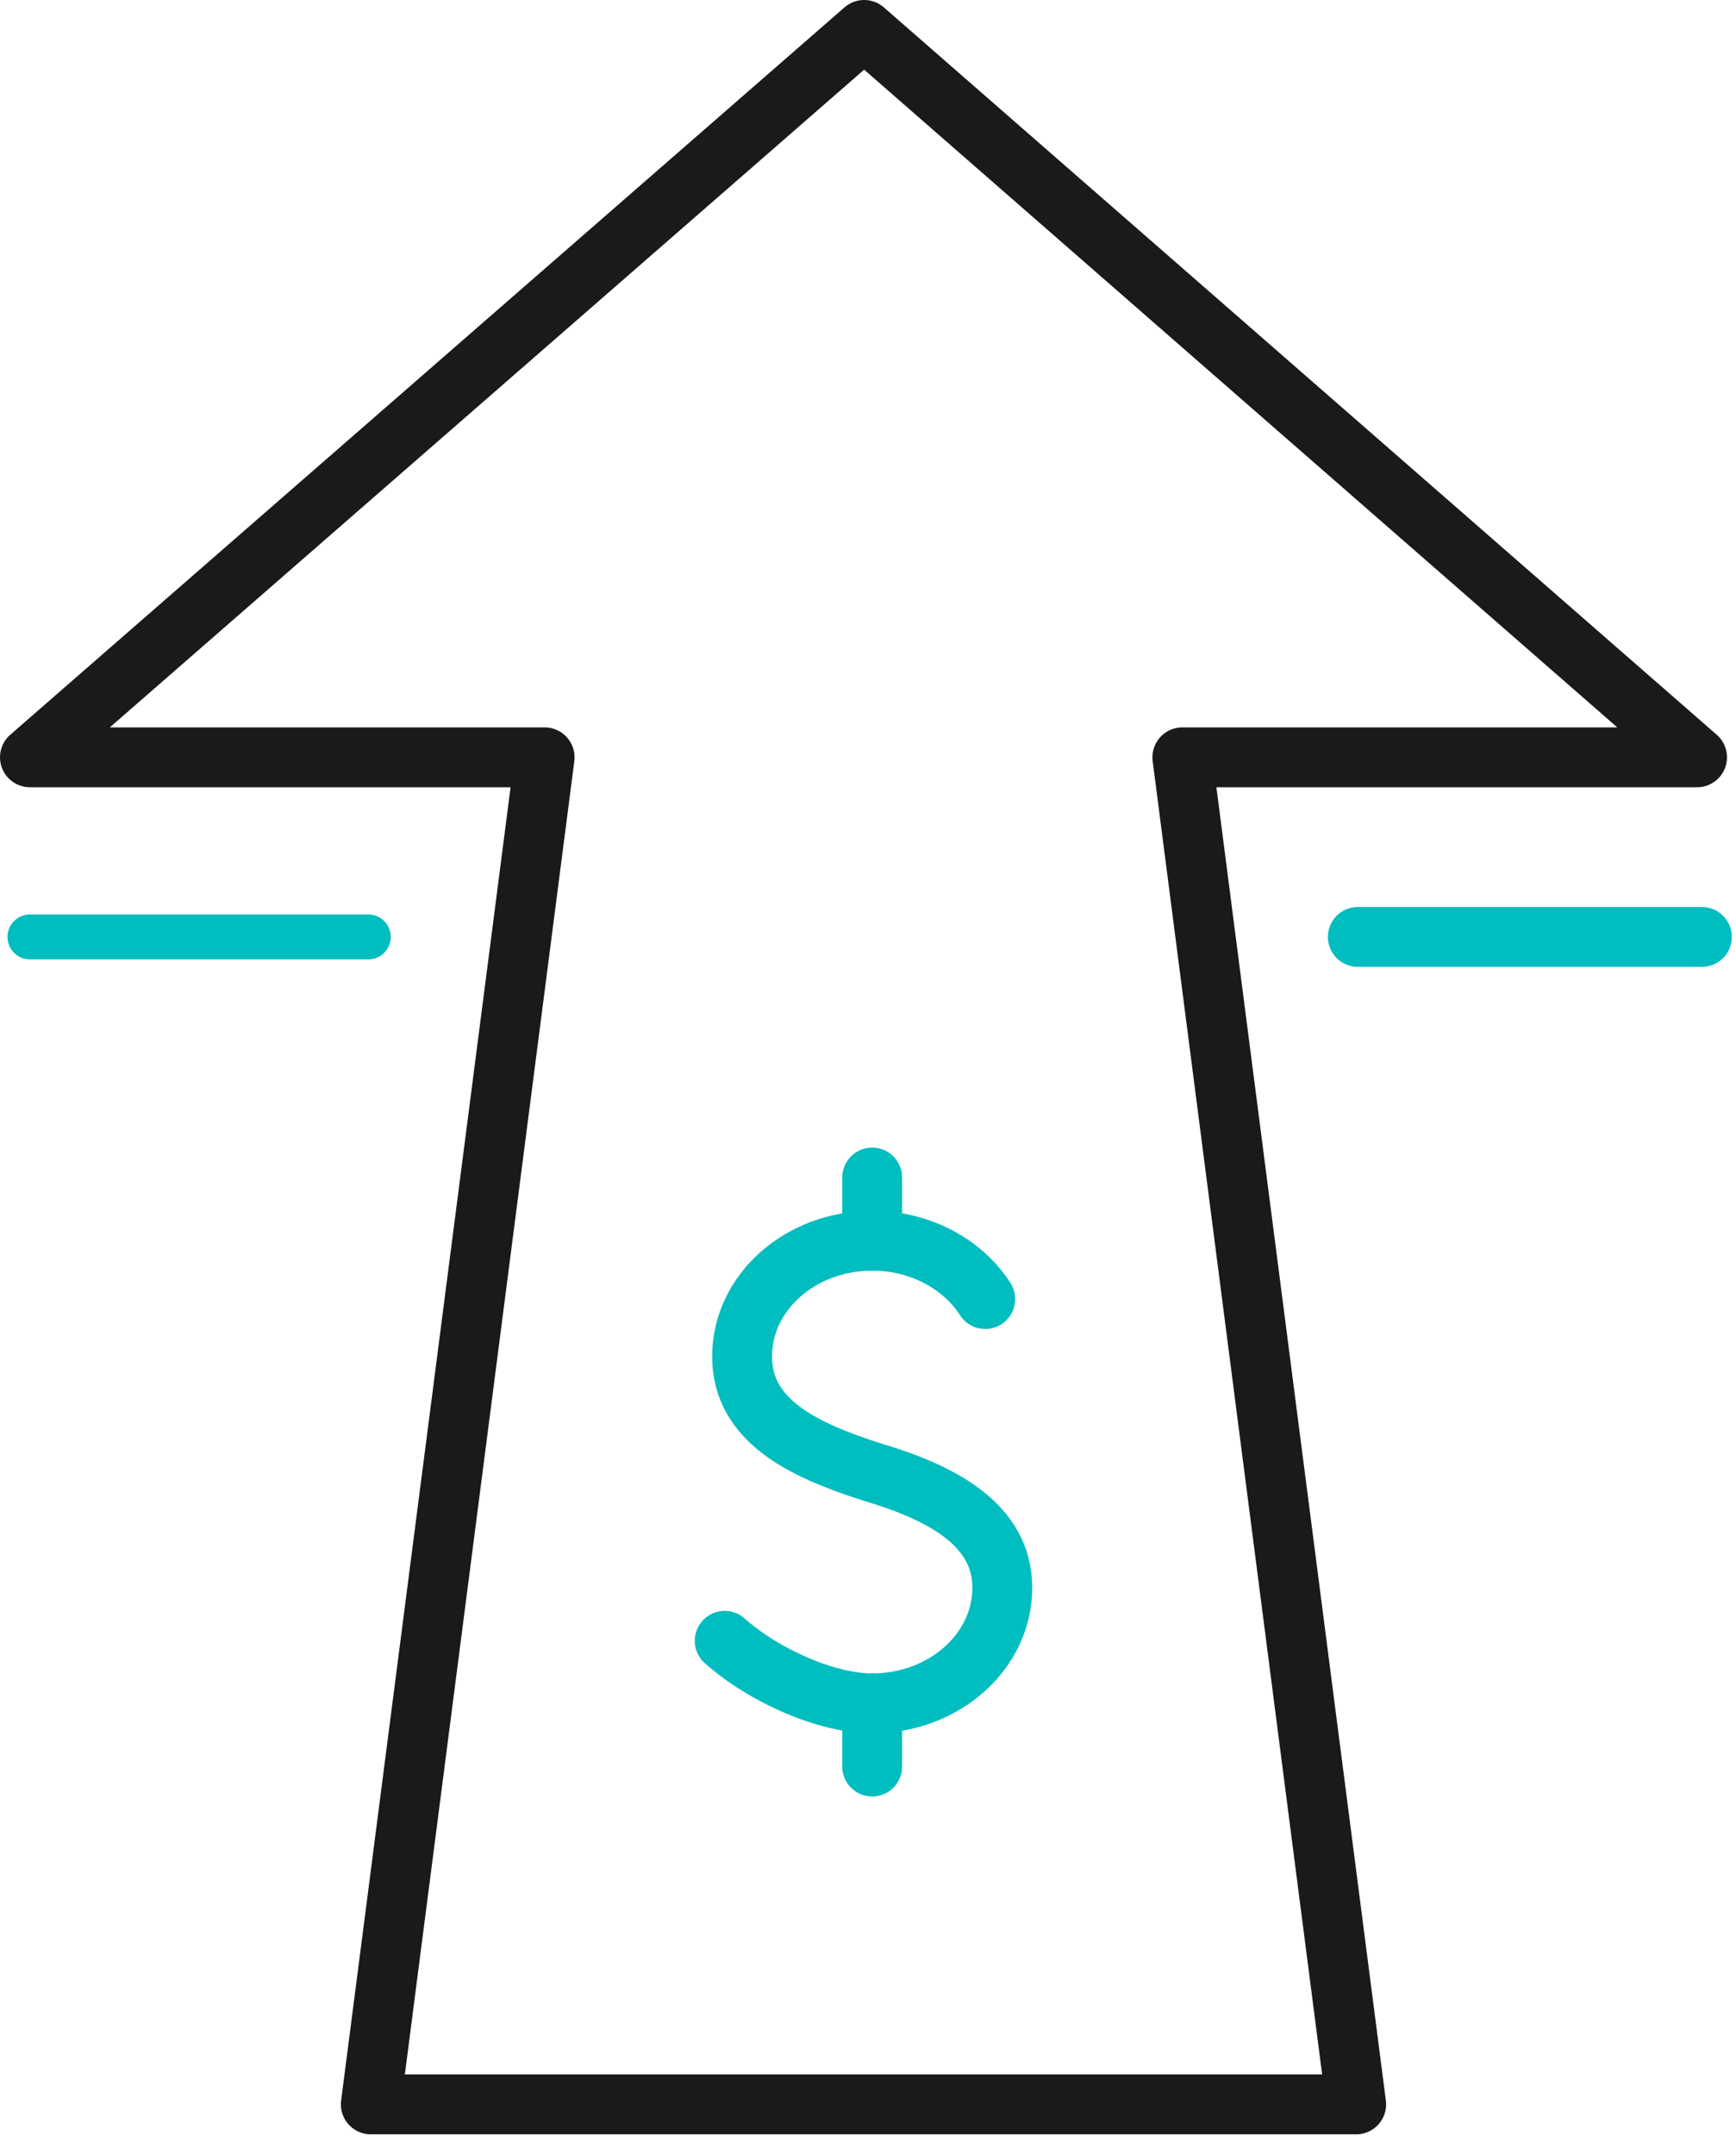 <svg width="58" height="72" viewBox="0 0 58 72" fill="none" xmlns="http://www.w3.org/2000/svg">
<g id="Arrow up">
<path id="Shape" fill-rule="evenodd" clip-rule="evenodd" d="M28.872 1L1 25.299H18.196L12.389 70.299H45.31L39.503 25.299H56.699L28.872 1Z" stroke="#1A1A1A" stroke-width="2" stroke-linecap="round" stroke-linejoin="round"/>
<path id="Shape_2" d="M1 31.299H12.305" stroke="#00BDC0" stroke-width="1.5" stroke-linecap="round" stroke-linejoin="round"/>
<path id="Shape_3" d="M45.365 31.299H56.86" stroke="#00BDC0" stroke-width="2" stroke-linecap="round" stroke-linejoin="round"/>
<path id="Shape_4" d="M24.212 54.813C25.56 56.006 27.639 56.902 29.14 56.902C31.541 56.902 33.487 55.172 33.487 53.038C33.487 50.905 31.409 49.849 29.14 49.175C26.788 48.426 24.793 47.445 24.793 45.312C24.793 43.178 26.739 41.448 29.14 41.448C30.756 41.448 32.167 42.232 32.916 43.396" stroke="#00BDC0" stroke-width="2" stroke-linecap="round" stroke-linejoin="round"/>
<path id="Shape_5" d="M29.14 39.336V41.447" stroke="#00BDC0" stroke-width="2" stroke-linecap="round" stroke-linejoin="round"/>
<path id="Shape_6" d="M29.14 56.901V59.013" stroke="#00BDC0" stroke-width="2" stroke-linecap="round" stroke-linejoin="round"/>
</g>
</svg>
